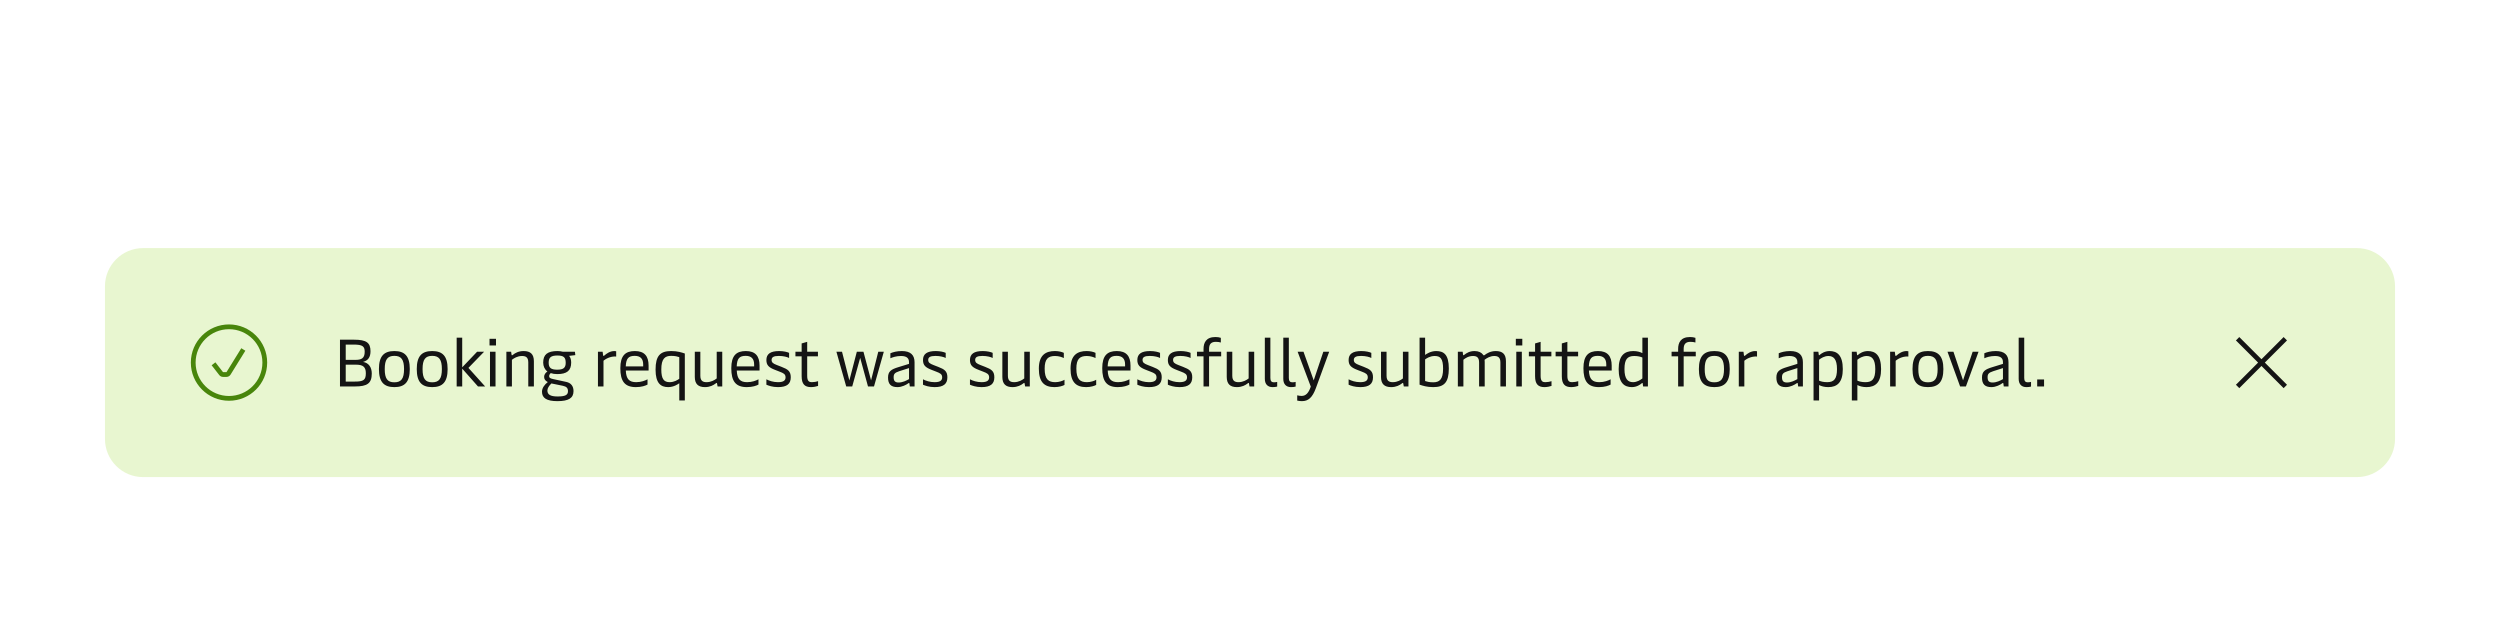 <svg width="524" height="132" viewBox="0 0 524 132" fill="none" xmlns="http://www.w3.org/2000/svg">
<g filter="url(#filter0_ddd_92_19819)">
<path d="M22 50C22 45.582 25.582 42 30 42H494C498.418 42 502 45.582 502 50V82C502 86.418 498.418 90 494 90H30C25.582 90 22 86.418 22 82V50Z" fill="#E8F6D0"/>
<path d="M48 59C44.134 59 41 62.134 41 66C41 69.866 44.134 73 48 73C51.866 73 55 69.866 55 66C55 62.134 51.866 59 48 59ZM40 66C40 61.582 43.582 58 48 58C52.418 58 56 61.582 56 66C56 70.418 52.418 74 48 74C43.582 74 40 70.418 40 66ZM51.425 63.513L48.322 68.526C48.139 68.821 47.818 69 47.471 69H46.745C46.436 69 46.145 68.858 45.955 68.614L44.355 66.557L45.145 65.943L46.745 68H47.471L50.575 62.987L51.425 63.513Z" fill="#48850B"/>
<path d="M76.09 65.862C77.308 66.044 77.924 67.024 77.924 68.298C77.924 70.37 76.944 71 74.424 71H71.26V61.2H74.228C76.818 61.2 77.658 61.844 77.658 63.622C77.658 64.882 77.14 65.568 76.09 65.862ZM74.116 62.222H72.464V65.428H74.508C75.726 65.428 76.44 65.12 76.44 63.734C76.44 62.614 76.02 62.222 74.116 62.222ZM72.464 69.978H74.34C76.188 69.978 76.678 69.67 76.678 68.228C76.678 66.926 76.104 66.436 74.634 66.436H72.464V69.978ZM82.657 71.14C80.487 71.14 79.423 70.09 79.423 67.36C79.423 64.63 80.487 63.58 82.657 63.58C84.827 63.58 85.891 64.63 85.891 67.36C85.891 70.09 84.827 71.14 82.657 71.14ZM82.657 70.132C84.099 70.132 84.687 69.376 84.687 67.36C84.687 65.358 84.099 64.588 82.657 64.588C81.215 64.588 80.641 65.358 80.641 67.36C80.641 69.376 81.215 70.132 82.657 70.132ZM90.587 71.14C88.417 71.14 87.353 70.09 87.353 67.36C87.353 64.63 88.417 63.58 90.587 63.58C92.757 63.58 93.821 64.63 93.821 67.36C93.821 70.09 92.757 71.14 90.587 71.14ZM90.587 70.132C92.029 70.132 92.617 69.376 92.617 67.36C92.617 65.358 92.029 64.588 90.587 64.588C89.145 64.588 88.571 65.358 88.571 67.36C88.571 69.376 89.145 70.132 90.587 70.132ZM96.879 71H95.717V60.78H96.879V66.996L100.001 63.72H101.471L98.181 67.108L101.681 71H100.183L96.879 67.262V71ZM103.961 61.018V62.404H102.603V61.018H103.961ZM103.863 63.72V71H102.701V63.72H103.863ZM107.297 71H106.135V63.72H107.129L107.227 64.35C107.241 64.448 107.269 64.476 107.311 64.476C107.353 64.476 107.409 64.448 107.549 64.336C107.969 64 108.683 63.58 109.761 63.58C111.175 63.58 111.903 64.224 111.903 65.722V71H110.727V65.974C110.727 64.882 110.209 64.616 109.411 64.616C108.459 64.616 107.703 65.092 107.297 65.414V71ZM116.835 74.08C114.609 74.08 113.601 73.45 113.601 72.106C113.601 71.322 114.133 70.622 114.819 70.076C114.287 69.824 114.049 69.474 114.049 68.998C114.049 68.536 114.301 68.158 114.735 67.864C114.189 67.472 113.853 66.786 113.853 66.002C113.853 64.308 114.749 63.58 116.863 63.58C117.241 63.58 117.605 63.636 117.969 63.72H120.503L120.587 64.434L119.285 64.588C119.579 64.91 119.719 65.428 119.719 65.988C119.719 67.668 118.837 68.41 116.807 68.41C116.289 68.41 115.827 68.34 115.421 68.2C115.225 68.396 115.099 68.606 115.099 68.858C115.099 69.18 115.309 69.32 115.967 69.46L118.683 70.048C119.677 70.258 120.209 70.944 120.209 71.966C120.209 73.436 119.187 74.08 116.835 74.08ZM116.793 67.486C118.095 67.486 118.571 67.08 118.571 66.044C118.571 64.896 118.151 64.518 116.821 64.518C115.477 64.518 115.001 64.924 115.001 66.016C115.001 67.094 115.477 67.486 116.793 67.486ZM116.849 73.1C118.459 73.1 119.047 72.806 119.047 71.994C119.047 71.336 118.739 71.028 117.969 70.86L115.575 70.37C115.057 70.874 114.735 71.378 114.735 71.854C114.735 72.722 115.407 73.1 116.849 73.1ZM126.492 71H125.33V63.72H126.31L126.408 64.448C126.422 64.56 126.464 64.602 126.52 64.602C126.562 64.602 126.604 64.574 126.688 64.504C127.108 64.126 127.85 63.58 128.788 63.58C128.9 63.58 129.068 63.594 129.152 63.622V64.728C128.284 64.658 127.262 64.966 126.492 65.61V71ZM135.945 66.632V67.668H131.171C131.241 69.474 131.913 70.104 133.341 70.104C134.405 70.104 135.259 69.754 135.721 69.502V70.608C135.301 70.832 134.503 71.14 133.285 71.14C130.933 71.14 130.023 69.894 130.023 67.178C130.023 64.518 131.087 63.58 133.075 63.58C135.049 63.58 135.945 64.616 135.945 66.632ZM131.157 66.8H134.811V66.394C134.811 65.204 134.237 64.588 133.047 64.588C131.773 64.588 131.227 65.078 131.157 66.8ZM140.682 63.58C141.998 63.58 142.894 63.874 143.538 64.098V73.94H142.376V70.328C142.11 70.524 141.214 71.14 140.052 71.14C138.484 71.14 137.406 70.314 137.406 67.472C137.406 64.56 138.386 63.58 140.682 63.58ZM140.682 64.588C139.38 64.588 138.61 65.162 138.61 67.444C138.61 69.432 139.156 70.104 140.36 70.104C141.326 70.104 142.04 69.628 142.376 69.39V64.854C142.04 64.742 141.536 64.588 140.682 64.588ZM150.222 69.32V63.72H151.384V71H150.404L150.292 70.384C150.278 70.286 150.25 70.258 150.208 70.258C150.166 70.258 150.11 70.286 149.97 70.398C149.55 70.72 148.836 71.14 147.758 71.14C146.344 71.14 145.63 70.482 145.63 68.998V63.72H146.792V68.746C146.792 69.838 147.324 70.104 148.108 70.104C149.06 70.104 149.816 69.642 150.222 69.32ZM159.201 66.632V67.668H154.427C154.497 69.474 155.169 70.104 156.597 70.104C157.661 70.104 158.515 69.754 158.977 69.502V70.608C158.557 70.832 157.759 71.14 156.541 71.14C154.189 71.14 153.279 69.894 153.279 67.178C153.279 64.518 154.343 63.58 156.331 63.58C158.305 63.58 159.201 64.616 159.201 66.632ZM154.413 66.8H158.067V66.394C158.067 65.204 157.493 64.588 156.303 64.588C155.029 64.588 154.483 65.078 154.413 66.8ZM163.07 71.14C161.894 71.14 161.054 70.818 160.634 70.636V69.502C161.222 69.81 162.076 70.104 163.07 70.104C164.288 70.104 164.652 69.698 164.652 69.096C164.652 68.424 164.232 68.214 163.42 67.906L162.454 67.528C161.138 67.024 160.634 66.548 160.634 65.456C160.634 64.21 161.46 63.58 163.308 63.58C164.26 63.58 165.044 63.79 165.394 63.958V65.036C165.072 64.84 164.218 64.602 163.252 64.602C162.132 64.602 161.726 64.882 161.726 65.442C161.726 66.002 162.076 66.212 162.818 66.506L163.826 66.898C165.128 67.402 165.744 67.794 165.744 69.082C165.744 70.44 164.974 71.14 163.07 71.14ZM169.985 71.14C168.655 71.14 168.025 70.482 168.025 68.858V64.686H166.723V63.72H168.025V61.984L169.187 61.648V63.72H171.441V64.686H169.187V68.816C169.187 69.964 169.663 70.104 170.167 70.104C170.629 70.104 171.161 70.006 171.469 69.894V70.888C171.133 71 170.573 71.14 169.985 71.14ZM182.575 69.726L184.087 63.72H185.249L183.191 71H181.931L180.293 65.008L178.627 71H177.367L175.309 63.72H176.485L178.025 69.74L179.593 63.72H180.979L182.575 69.726ZM188.107 71.14C186.721 71.14 186.133 70.496 186.133 69.138C186.133 67.85 186.763 67.416 188.345 66.94L190.529 66.268V65.918C190.529 65.246 190.221 64.616 188.863 64.616C187.883 64.616 187.057 64.896 186.623 65.092V64.042C187.155 63.818 187.953 63.58 189.031 63.58C190.879 63.58 191.691 64.434 191.691 65.932V71H190.697L190.613 70.384C190.599 70.286 190.571 70.272 190.529 70.272C190.487 70.272 190.445 70.286 190.361 70.356C189.969 70.636 189.073 71.14 188.107 71.14ZM188.359 70.174C189.185 70.174 189.969 69.782 190.529 69.46V67.15L188.471 67.808C187.533 68.116 187.309 68.396 187.309 69.068C187.309 69.838 187.589 70.174 188.359 70.174ZM195.896 71.14C194.72 71.14 193.88 70.818 193.46 70.636V69.502C194.048 69.81 194.902 70.104 195.896 70.104C197.114 70.104 197.478 69.698 197.478 69.096C197.478 68.424 197.058 68.214 196.246 67.906L195.28 67.528C193.964 67.024 193.46 66.548 193.46 65.456C193.46 64.21 194.286 63.58 196.134 63.58C197.086 63.58 197.87 63.79 198.22 63.958V65.036C197.898 64.84 197.044 64.602 196.078 64.602C194.958 64.602 194.552 64.882 194.552 65.442C194.552 66.002 194.902 66.212 195.644 66.506L196.652 66.898C197.954 67.402 198.57 67.794 198.57 69.082C198.57 70.44 197.8 71.14 195.896 71.14ZM205.74 71.14C204.564 71.14 203.724 70.818 203.304 70.636V69.502C203.892 69.81 204.746 70.104 205.74 70.104C206.958 70.104 207.322 69.698 207.322 69.096C207.322 68.424 206.902 68.214 206.09 67.906L205.124 67.528C203.808 67.024 203.304 66.548 203.304 65.456C203.304 64.21 204.13 63.58 205.978 63.58C206.93 63.58 207.714 63.79 208.064 63.958V65.036C207.742 64.84 206.888 64.602 205.922 64.602C204.802 64.602 204.396 64.882 204.396 65.442C204.396 66.002 204.746 66.212 205.488 66.506L206.496 66.898C207.798 67.402 208.414 67.794 208.414 69.082C208.414 70.44 207.644 71.14 205.74 71.14ZM214.685 69.32V63.72H215.847V71H214.867L214.755 70.384C214.741 70.286 214.713 70.258 214.671 70.258C214.629 70.258 214.573 70.286 214.433 70.398C214.013 70.72 213.299 71.14 212.221 71.14C210.807 71.14 210.093 70.482 210.093 68.998V63.72H211.255V68.746C211.255 69.838 211.787 70.104 212.571 70.104C213.523 70.104 214.279 69.642 214.685 69.32ZM221.018 71.14C218.862 71.14 217.742 70.062 217.742 67.262C217.742 64.392 219.212 63.58 221.116 63.58C221.9 63.58 222.586 63.762 222.978 63.958V65.05C222.614 64.868 221.956 64.616 221.144 64.616C219.688 64.616 218.96 65.232 218.96 67.262C218.96 69.544 219.786 70.104 221.186 70.104C221.956 70.104 222.74 69.838 223.118 69.6V70.678C222.782 70.874 221.984 71.14 221.018 71.14ZM227.662 71.14C225.506 71.14 224.386 70.062 224.386 67.262C224.386 64.392 225.856 63.58 227.76 63.58C228.544 63.58 229.23 63.762 229.622 63.958V65.05C229.258 64.868 228.6 64.616 227.788 64.616C226.332 64.616 225.604 65.232 225.604 67.262C225.604 69.544 226.43 70.104 227.83 70.104C228.6 70.104 229.384 69.838 229.762 69.6V70.678C229.426 70.874 228.628 71.14 227.662 71.14ZM236.953 66.632V67.668H232.179C232.249 69.474 232.921 70.104 234.349 70.104C235.413 70.104 236.267 69.754 236.729 69.502V70.608C236.309 70.832 235.511 71.14 234.293 71.14C231.941 71.14 231.031 69.894 231.031 67.178C231.031 64.518 232.095 63.58 234.083 63.58C236.057 63.58 236.953 64.616 236.953 66.632ZM232.165 66.8H235.819V66.394C235.819 65.204 235.245 64.588 234.055 64.588C232.781 64.588 232.235 65.078 232.165 66.8ZM240.822 71.14C239.646 71.14 238.806 70.818 238.386 70.636V69.502C238.974 69.81 239.828 70.104 240.822 70.104C242.04 70.104 242.404 69.698 242.404 69.096C242.404 68.424 241.984 68.214 241.172 67.906L240.206 67.528C238.89 67.024 238.386 66.548 238.386 65.456C238.386 64.21 239.212 63.58 241.06 63.58C242.012 63.58 242.796 63.79 243.146 63.958V65.036C242.824 64.84 241.97 64.602 241.004 64.602C239.884 64.602 239.478 64.882 239.478 65.442C239.478 66.002 239.828 66.212 240.57 66.506L241.578 66.898C242.88 67.402 243.496 67.794 243.496 69.082C243.496 70.44 242.726 71.14 240.822 71.14ZM247.22 71.14C246.044 71.14 245.204 70.818 244.784 70.636V69.502C245.372 69.81 246.226 70.104 247.22 70.104C248.438 70.104 248.802 69.698 248.802 69.096C248.802 68.424 248.382 68.214 247.57 67.906L246.604 67.528C245.288 67.024 244.784 66.548 244.784 65.456C244.784 64.21 245.61 63.58 247.458 63.58C248.41 63.58 249.194 63.79 249.544 63.958V65.036C249.222 64.84 248.368 64.602 247.402 64.602C246.282 64.602 245.876 64.882 245.876 65.442C245.876 66.002 246.226 66.212 246.968 66.506L247.976 66.898C249.278 67.402 249.894 67.794 249.894 69.082C249.894 70.44 249.124 71.14 247.22 71.14ZM253.422 63.72H255.956V64.686H253.422V71H252.26V64.686H250.888V63.72H252.26V63.146C252.26 61.872 252.764 60.64 254.752 60.64C255.158 60.64 255.564 60.696 255.886 60.808V61.788C255.634 61.704 255.2 61.648 254.85 61.648C253.954 61.648 253.422 62.026 253.422 63.118V63.72ZM261.717 69.32V63.72H262.879V71H261.899L261.787 70.384C261.773 70.286 261.745 70.258 261.703 70.258C261.661 70.258 261.605 70.286 261.465 70.398C261.045 70.72 260.331 71.14 259.253 71.14C257.839 71.14 257.125 70.482 257.125 68.998V63.72H258.287V68.746C258.287 69.838 258.819 70.104 259.603 70.104C260.555 70.104 261.311 69.642 261.717 69.32ZM266.705 71.14C265.753 71.14 265.109 70.552 265.109 69.418V60.78H266.271V69.222C266.271 69.852 266.509 70.132 266.999 70.132C267.251 70.132 267.461 70.104 267.699 70.048V71.028C267.405 71.112 267.083 71.14 266.705 71.14ZM270.574 71.14C269.622 71.14 268.978 70.552 268.978 69.418V60.78H270.14V69.222C270.14 69.852 270.378 70.132 270.868 70.132C271.12 70.132 271.33 70.104 271.568 70.048V71.028C271.274 71.112 270.952 71.14 270.574 71.14ZM275.354 69.726L277.37 63.72H278.602L275.816 71.336C275.06 73.38 274.192 74.08 272.89 74.08C272.512 74.08 272.232 74.038 271.896 73.968V72.862C272.204 72.932 272.526 72.988 272.82 72.988C273.688 72.988 274.29 72.386 274.738 71.028L271.98 63.72H273.212L275.354 69.726ZM285.105 71.14C283.929 71.14 283.089 70.818 282.669 70.636V69.502C283.257 69.81 284.111 70.104 285.105 70.104C286.323 70.104 286.687 69.698 286.687 69.096C286.687 68.424 286.267 68.214 285.455 67.906L284.489 67.528C283.173 67.024 282.669 66.548 282.669 65.456C282.669 64.21 283.495 63.58 285.343 63.58C286.295 63.58 287.079 63.79 287.429 63.958V65.036C287.107 64.84 286.253 64.602 285.287 64.602C284.167 64.602 283.761 64.882 283.761 65.442C283.761 66.002 284.111 66.212 284.853 66.506L285.861 66.898C287.163 67.402 287.779 67.794 287.779 69.082C287.779 70.44 287.009 71.14 285.105 71.14ZM294.051 69.32V63.72H295.213V71H294.233L294.121 70.384C294.107 70.286 294.079 70.258 294.037 70.258C293.995 70.258 293.939 70.286 293.799 70.398C293.379 70.72 292.665 71.14 291.587 71.14C290.173 71.14 289.459 70.482 289.459 68.998V63.72H290.621V68.746C290.621 69.838 291.153 70.104 291.937 70.104C292.889 70.104 293.645 69.642 294.051 69.32ZM300.397 71.14C299.081 71.14 298.185 70.846 297.541 70.622V60.78H298.703V64.392C298.969 64.196 299.865 63.58 301.013 63.58C302.595 63.58 303.673 64.28 303.673 67.248C303.673 70.16 302.693 71.14 300.397 71.14ZM300.397 70.132C301.699 70.132 302.469 69.558 302.469 67.276C302.469 65.19 301.923 64.616 300.719 64.616C299.739 64.616 299.039 65.092 298.703 65.33V69.866C299.039 69.978 299.543 70.132 300.397 70.132ZM306.728 71H305.566V63.72H306.574L306.658 64.336C306.672 64.434 306.7 64.462 306.742 64.462C306.784 64.462 306.84 64.434 306.98 64.322C307.4 64 308.03 63.58 309.08 63.58C309.934 63.58 310.522 63.902 310.83 64.322C310.886 64.406 310.942 64.49 311.026 64.49C311.082 64.49 311.138 64.448 311.25 64.364C311.614 64.098 312.37 63.58 313.518 63.58C314.932 63.58 315.646 64.224 315.646 65.722V71H314.484V65.974C314.484 64.882 313.952 64.616 313.196 64.616C312.356 64.616 311.6 65.064 311.166 65.414C311.18 65.54 311.194 65.694 311.194 65.848V71H310.018V65.974C310.018 64.882 309.5 64.616 308.744 64.616C307.792 64.616 307.134 65.078 306.728 65.4V71ZM319.075 61.018V62.404H317.717V61.018H319.075ZM318.977 63.72V71H317.815V63.72H318.977ZM323.712 71.14C322.382 71.14 321.752 70.482 321.752 68.858V64.686H320.45V63.72H321.752V61.984L322.914 61.648V63.72H325.168V64.686H322.914V68.816C322.914 69.964 323.39 70.104 323.894 70.104C324.356 70.104 324.888 70.006 325.196 69.894V70.888C324.86 71 324.3 71.14 323.712 71.14ZM329.317 71.14C327.987 71.14 327.357 70.482 327.357 68.858V64.686H326.055V63.72H327.357V61.984L328.519 61.648V63.72H330.773V64.686H328.519V68.816C328.519 69.964 328.995 70.104 329.499 70.104C329.961 70.104 330.493 70.006 330.801 69.894V70.888C330.465 71 329.905 71.14 329.317 71.14ZM337.81 66.632V67.668H333.036C333.106 69.474 333.778 70.104 335.206 70.104C336.27 70.104 337.124 69.754 337.586 69.502V70.608C337.166 70.832 336.368 71.14 335.15 71.14C332.798 71.14 331.888 69.894 331.888 67.178C331.888 64.518 332.952 63.58 334.94 63.58C336.914 63.58 337.81 64.616 337.81 66.632ZM333.022 66.8H336.676V66.394C336.676 65.204 336.102 64.588 334.912 64.588C333.638 64.588 333.092 65.078 333.022 66.8ZM342.043 71.14C340.475 71.14 339.271 70.3 339.271 67.36C339.271 64.56 340.447 63.58 342.323 63.58C343.149 63.58 343.779 63.776 344.241 64.014V60.78H345.403V71H344.395L344.311 70.384C344.297 70.3 344.283 70.258 344.227 70.258C344.199 70.258 344.171 70.272 344.101 70.342C343.807 70.608 343.051 71.14 342.043 71.14ZM342.281 70.104C343.121 70.104 343.863 69.628 344.241 69.32V64.938C343.905 64.77 343.289 64.616 342.547 64.616C341.105 64.616 340.489 65.302 340.489 67.36C340.489 69.418 341.189 70.104 342.281 70.104ZM352.898 63.72H355.432V64.686H352.898V71H351.736V64.686H350.364V63.72H351.736V63.146C351.736 61.872 352.24 60.64 354.228 60.64C354.634 60.64 355.04 60.696 355.362 60.808V61.788C355.11 61.704 354.676 61.648 354.326 61.648C353.43 61.648 352.898 62.026 352.898 63.118V63.72ZM359.321 71.14C357.151 71.14 356.087 70.09 356.087 67.36C356.087 64.63 357.151 63.58 359.321 63.58C361.491 63.58 362.555 64.63 362.555 67.36C362.555 70.09 361.491 71.14 359.321 71.14ZM359.321 70.132C360.763 70.132 361.351 69.376 361.351 67.36C361.351 65.358 360.763 64.588 359.321 64.588C357.879 64.588 357.305 65.358 357.305 67.36C357.305 69.376 357.879 70.132 359.321 70.132ZM365.613 71H364.451V63.72H365.431L365.529 64.448C365.543 64.56 365.585 64.602 365.641 64.602C365.683 64.602 365.725 64.574 365.809 64.504C366.229 64.126 366.971 63.58 367.909 63.58C368.021 63.58 368.189 63.594 368.273 63.622V64.728C367.405 64.658 366.383 64.966 365.613 65.61V71ZM374.304 71.14C372.918 71.14 372.33 70.496 372.33 69.138C372.33 67.85 372.96 67.416 374.542 66.94L376.726 66.268V65.918C376.726 65.246 376.418 64.616 375.06 64.616C374.08 64.616 373.254 64.896 372.82 65.092V64.042C373.352 63.818 374.15 63.58 375.228 63.58C377.076 63.58 377.888 64.434 377.888 65.932V71H376.894L376.81 70.384C376.796 70.286 376.768 70.272 376.726 70.272C376.684 70.272 376.642 70.286 376.558 70.356C376.166 70.636 375.27 71.14 374.304 71.14ZM374.556 70.174C375.382 70.174 376.166 69.782 376.726 69.46V67.15L374.668 67.808C373.73 68.116 373.506 68.396 373.506 69.068C373.506 69.838 373.786 70.174 374.556 70.174ZM383.479 63.58C385.033 63.58 386.251 64.42 386.251 67.36C386.251 70.16 385.075 71.14 383.199 71.14C382.373 71.14 381.729 70.944 381.281 70.706V73.94H380.119V63.72H381.127L381.211 64.336C381.225 64.42 381.239 64.462 381.281 64.462C381.309 64.462 381.351 64.448 381.421 64.378C381.715 64.112 382.471 63.58 383.479 63.58ZM383.227 64.616C382.401 64.616 381.645 65.092 381.281 65.4V69.782C381.617 69.95 382.233 70.104 382.975 70.104C384.417 70.104 385.033 69.418 385.033 67.36C385.033 65.302 384.333 64.616 383.227 64.616ZM391.504 63.58C393.058 63.58 394.276 64.42 394.276 67.36C394.276 70.16 393.1 71.14 391.224 71.14C390.398 71.14 389.754 70.944 389.306 70.706V73.94H388.144V63.72H389.152L389.236 64.336C389.25 64.42 389.264 64.462 389.306 64.462C389.334 64.462 389.376 64.448 389.446 64.378C389.74 64.112 390.496 63.58 391.504 63.58ZM391.252 64.616C390.426 64.616 389.67 65.092 389.306 65.4V69.782C389.642 69.95 390.258 70.104 391 70.104C392.442 70.104 393.058 69.418 393.058 67.36C393.058 65.302 392.358 64.616 391.252 64.616ZM397.332 71H396.17V63.72H397.15L397.248 64.448C397.262 64.56 397.304 64.602 397.36 64.602C397.402 64.602 397.444 64.574 397.528 64.504C397.948 64.126 398.69 63.58 399.628 63.58C399.74 63.58 399.908 63.594 399.992 63.622V64.728C399.124 64.658 398.102 64.966 397.332 65.61V71ZM404.097 71.14C401.927 71.14 400.863 70.09 400.863 67.36C400.863 64.63 401.927 63.58 404.097 63.58C406.267 63.58 407.331 64.63 407.331 67.36C407.331 70.09 406.267 71.14 404.097 71.14ZM404.097 70.132C405.539 70.132 406.127 69.376 406.127 67.36C406.127 65.358 405.539 64.588 404.097 64.588C402.655 64.588 402.081 65.358 402.081 67.36C402.081 69.376 402.655 70.132 404.097 70.132ZM411.455 69.712L413.471 63.72H414.703L412.057 71H410.839L408.193 63.72H409.439L411.455 69.712ZM417.398 71.14C416.012 71.14 415.424 70.496 415.424 69.138C415.424 67.85 416.054 67.416 417.636 66.94L419.82 66.268V65.918C419.82 65.246 419.512 64.616 418.154 64.616C417.174 64.616 416.348 64.896 415.914 65.092V64.042C416.446 63.818 417.244 63.58 418.322 63.58C420.17 63.58 420.982 64.434 420.982 65.932V71H419.988L419.904 70.384C419.89 70.286 419.862 70.272 419.82 70.272C419.778 70.272 419.736 70.286 419.652 70.356C419.26 70.636 418.364 71.14 417.398 71.14ZM417.65 70.174C418.476 70.174 419.26 69.782 419.82 69.46V67.15L417.762 67.808C416.824 68.116 416.6 68.396 416.6 69.068C416.6 69.838 416.88 70.174 417.65 70.174ZM424.711 71.14C423.759 71.14 423.115 70.552 423.115 69.418V60.78H424.277V69.222C424.277 69.852 424.515 70.132 425.005 70.132C425.257 70.132 425.467 70.104 425.705 70.048V71.028C425.411 71.112 425.089 71.14 424.711 71.14ZM428.436 71H426.994V69.53H428.436V71Z" fill="#141414"/>
<path d="M468.646 61.354L473.293 66L468.646 70.647L469.354 71.354L474 66.707L478.646 71.354L479.354 70.647L474.707 66L479.354 61.354L478.646 60.647L474 65.293L469.354 60.647L468.646 61.354Z" fill="#141414"/>
</g>
<defs>
<filter id="filter0_ddd_92_19819" x="0" y="21" width="524" height="93" filterUnits="userSpaceOnUse" color-interpolation-filters="sRGB">
<feFlood flood-opacity="0" result="BackgroundImageFix"/>
<feColorMatrix in="SourceAlpha" type="matrix" values="0 0 0 0 0 0 0 0 0 0 0 0 0 0 0 0 0 0 127 0" result="hardAlpha"/>
<feMorphology radius="8" operator="dilate" in="SourceAlpha" result="effect1_dropShadow_92_19819"/>
<feOffset dy="6"/>
<feGaussianBlur stdDeviation="5"/>
<feColorMatrix type="matrix" values="0 0 0 0 0 0 0 0 0 0 0 0 0 0 0 0 0 0 0.03 0"/>
<feBlend mode="normal" in2="BackgroundImageFix" result="effect1_dropShadow_92_19819"/>
<feColorMatrix in="SourceAlpha" type="matrix" values="0 0 0 0 0 0 0 0 0 0 0 0 0 0 0 0 0 0 127 0" result="hardAlpha"/>
<feMorphology radius="4" operator="dilate" in="SourceAlpha" result="effect2_dropShadow_92_19819"/>
<feOffset dy="1"/>
<feGaussianBlur stdDeviation="9"/>
<feColorMatrix type="matrix" values="0 0 0 0 0 0 0 0 0 0 0 0 0 0 0 0 0 0 0.03 0"/>
<feBlend mode="normal" in2="effect1_dropShadow_92_19819" result="effect2_dropShadow_92_19819"/>
<feColorMatrix in="SourceAlpha" type="matrix" values="0 0 0 0 0 0 0 0 0 0 0 0 0 0 0 0 0 0 127 0" result="hardAlpha"/>
<feMorphology radius="1" operator="erode" in="SourceAlpha" result="effect3_dropShadow_92_19819"/>
<feOffset dy="3"/>
<feGaussianBlur stdDeviation="2.5"/>
<feColorMatrix type="matrix" values="0 0 0 0 0 0 0 0 0 0 0 0 0 0 0 0 0 0 0.04 0"/>
<feBlend mode="normal" in2="effect2_dropShadow_92_19819" result="effect3_dropShadow_92_19819"/>
<feBlend mode="normal" in="SourceGraphic" in2="effect3_dropShadow_92_19819" result="shape"/>
</filter>
</defs>
</svg>
